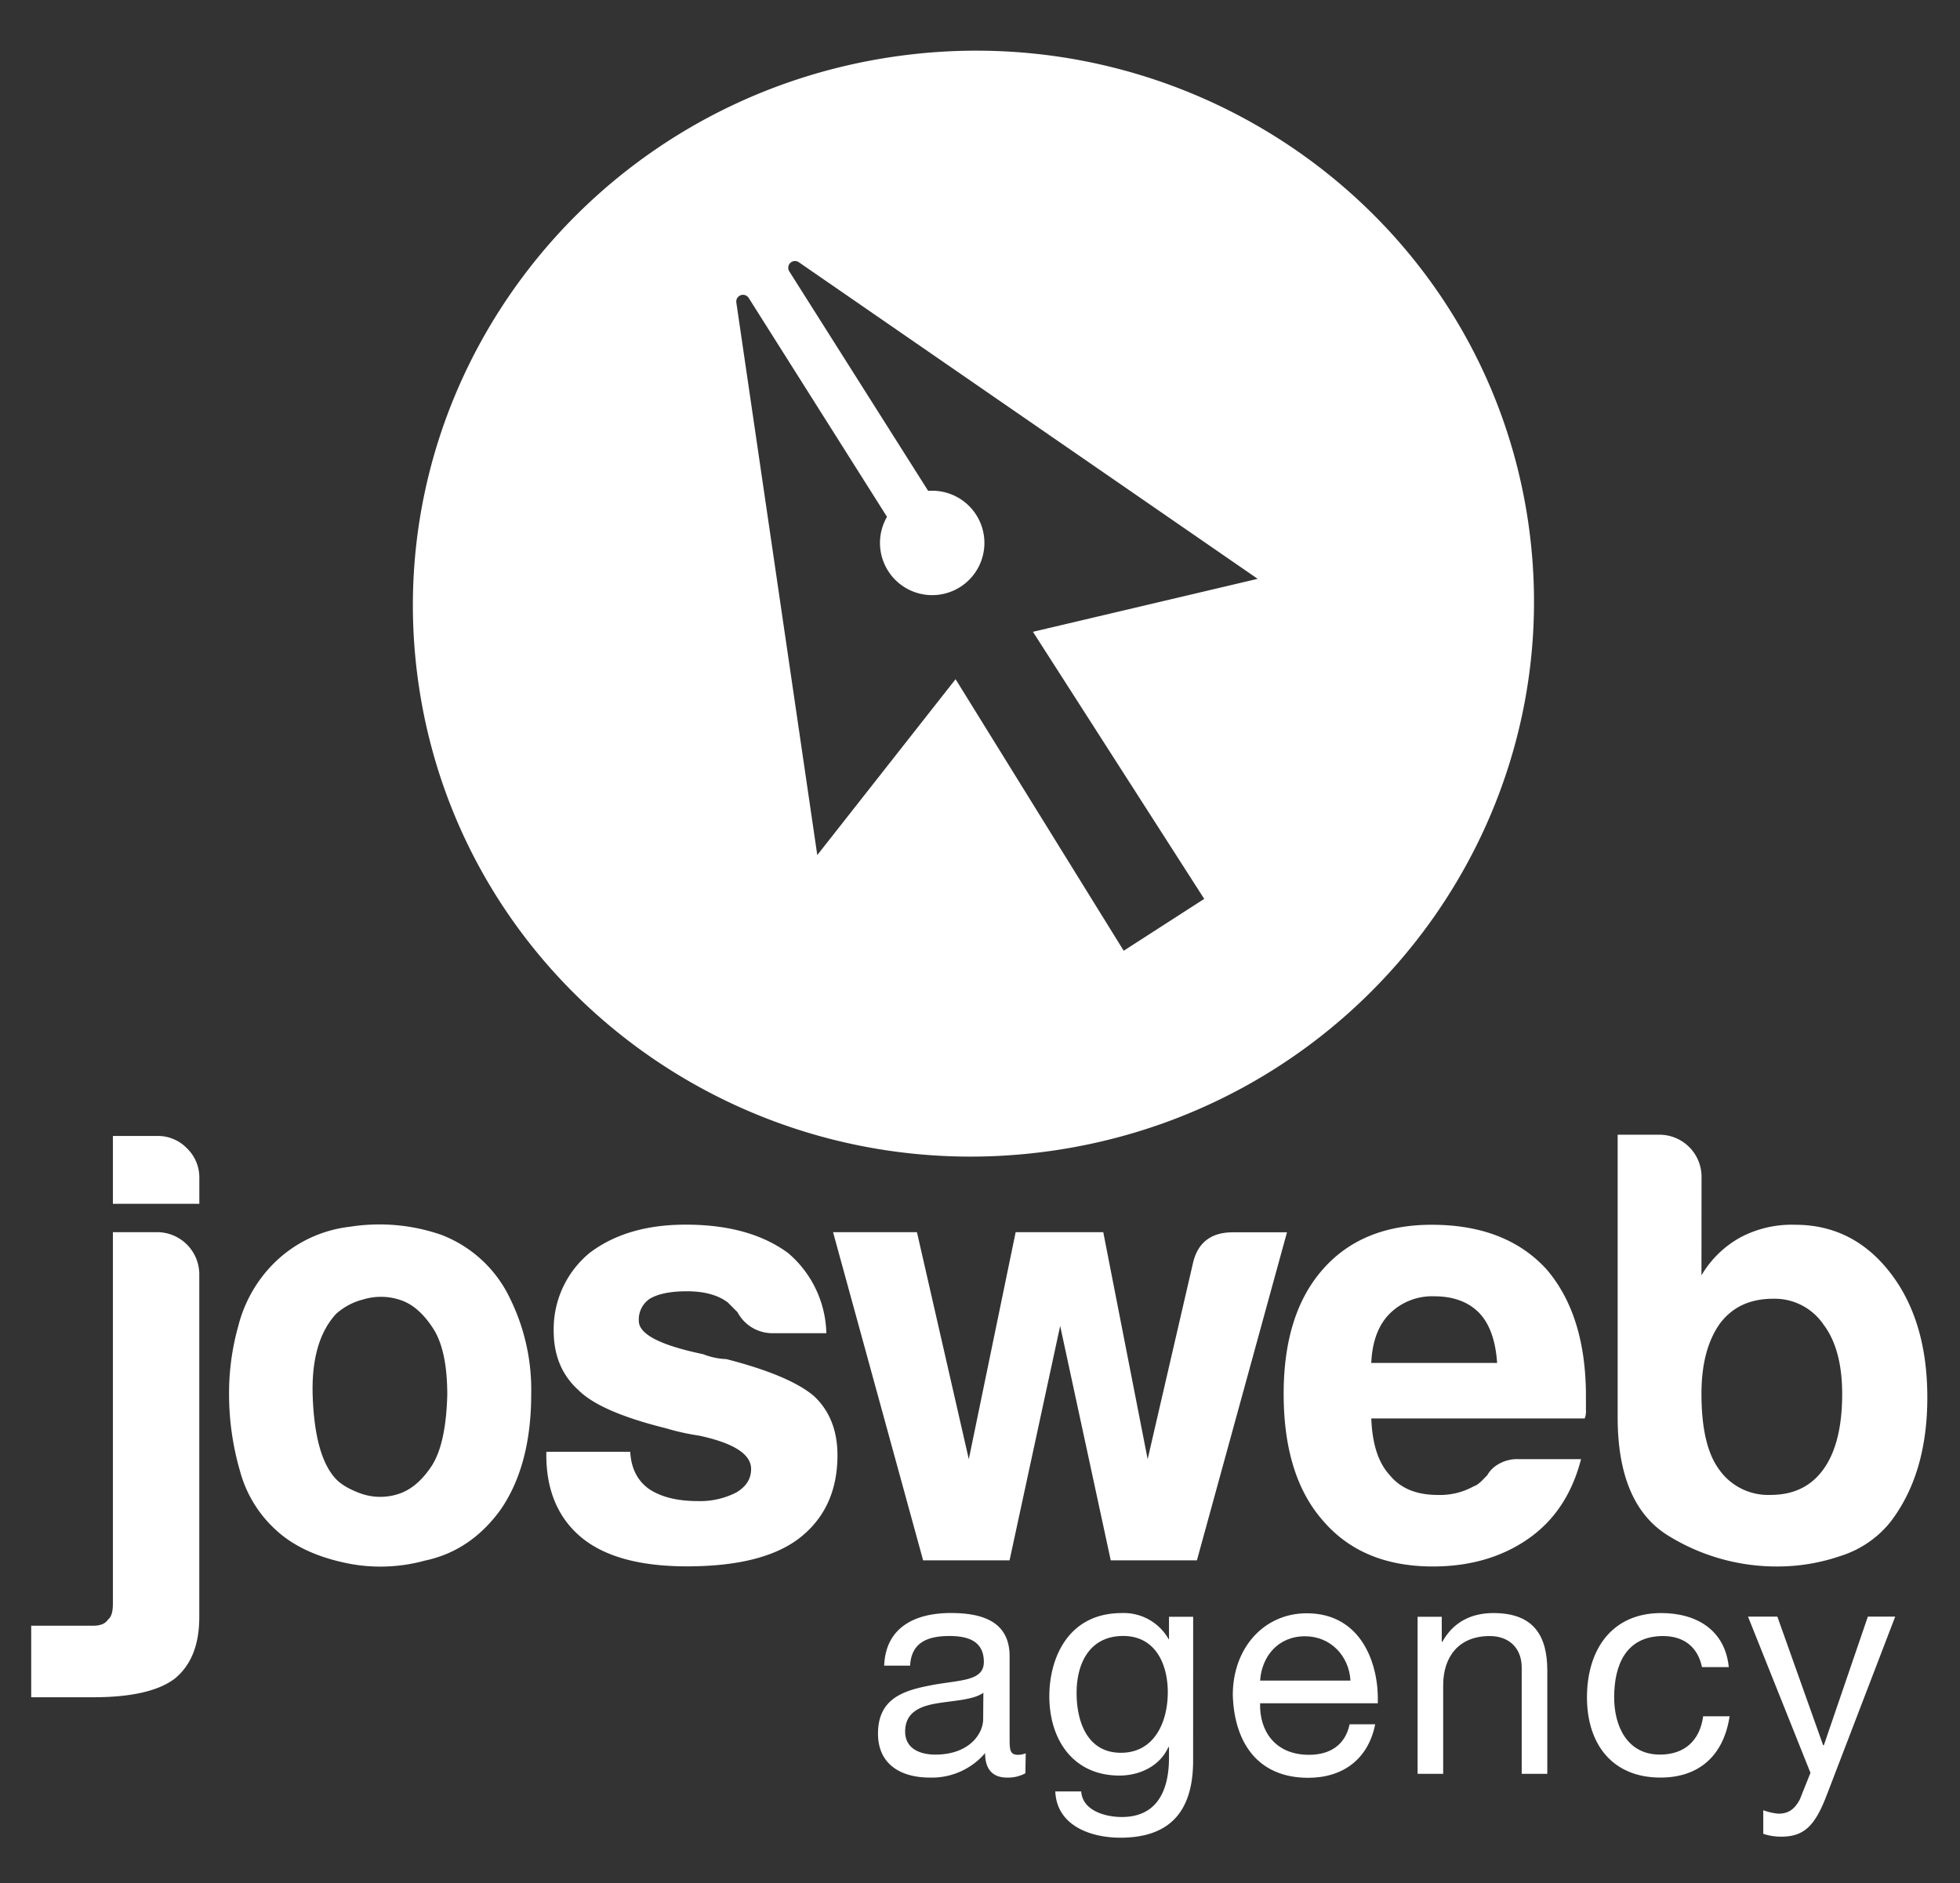 <svg id="Livello_1" data-name="Livello 1" xmlns="http://www.w3.org/2000/svg" viewBox="0 0 453.5 435.74"><rect x="0" y="0" width="453.5" height="435.74" fill="#333333" stroke="none"/><defs><style>.cls-1{fill:#fff;}</style></defs><title>logo josweb agency bianco</title><path class="cls-1" d="M206.7,13.13C135.81,23.52,86.64,88.6,96.88,158.5s76,118.11,146.9,107.73,120-75.47,109.82-145.34S277.58,2.75,206.7,13.13ZM278.63,208,260,220,221.1,157.16l-32,40.7L170.37,70a1.56,1.56,0,0,1,2.86-1.06l32,50.65a12.08,12.08,0,1,0,9.53-6l-32.14-50.8a1.56,1.56,0,0,1,2.21-2.11L291,133.94,239,146.2Z"/><path class="cls-1" d="M55.52,340.36A63.71,63.71,0,0,1,53,322.23a57.28,57.28,0,0,1,2.14-15.41A31.45,31.45,0,0,1,61.81,294a29.71,29.71,0,0,1,19.12-10.13,43.82,43.82,0,0,1,21.13,1.85,29.1,29.1,0,0,1,16,14.85,47.75,47.75,0,0,1,4.85,22c0,12.2-2.92,20.77-7.13,26.83-4.57,6.28-10.35,10.21-17.42,11.71a38.84,38.84,0,0,1-19,.42c-6.35-1.42-11.49-3.85-15.27-7.27A28.41,28.41,0,0,1,55.52,340.36Zm16.85-16.84c.35,8.63,2,14.7,4.85,18.13,1.14,1.49,3.14,2.78,6,3.85a13.47,13.47,0,0,0,8.71.28c2.93-.85,5.57-3,7.85-6.42s3.5-8.92,3.71-16.56c0-6.85-1.07-12-3.28-15.41s-4.71-5.64-7.57-6.57a14.06,14.06,0,0,0-8.56-.14A14.9,14.9,0,0,0,77.79,304C73.79,308.32,72,314.88,72.37,323.52Z"/><path class="cls-1" d="M126.41,335.94h19.41q.31,5.67,4.28,8.56c2.85,1.93,6.64,2.85,11.42,2.85a18.3,18.3,0,0,0,8.85-2c2.28-1.36,3.42-3.14,3.42-5.43q0-5.13-12-7.71a54.6,54.6,0,0,1-7.7-1.71c-10.07-2.5-16.85-5.42-20.27-8.85-3.79-3.42-5.71-8-5.71-13.7a22.85,22.85,0,0,1,8.28-18c5.71-4.36,13.13-6.57,22.26-6.57,9.92,0,17.77,2.21,23.7,6.57a25.12,25.12,0,0,1,8.85,18.55H178.93a9.13,9.13,0,0,1-8.28-4.85l-2.28-2.29q-3.44-2.56-9.42-2.56-5.67,0-8.57,1.71a5.76,5.76,0,0,0-2.57,5.14c0,3.07,4.93,5.63,14.85,7.7a16.61,16.61,0,0,0,5.42,1.15c9.71,2.49,16.49,5.35,20.27,8.56,3.64,3.43,5.42,8,5.42,13.7,0,8.35-3.06,14.85-9.13,19.41-5.71,4.21-14.27,6.28-25.69,6.28-10.85,0-18.91-2.21-24.27-6.56s-8.27-10.78-8.27-19.13Z"/><path class="cls-1" d="M276.94,361.06H257l-11.7-54.24-11.71,54.24h-20l-20.84-75.94h19.41l12,52.53L235,285.12h20.27l10.27,52.53L276.09,292c1.14-4.56,4.21-6.85,9.13-6.85h12.56Z"/><path class="cls-1" d="M365.82,337.65c-2.07,8-6.07,14.06-12,18.27s-13.35,6.56-22.27,6.56c-10.85,0-19.34-3.49-25.41-10.56-6.06-6.85-9.13-16.63-9.13-29.4q0-18.3,8.85-28.55c6.07-7.06,14.56-10.56,25.41-10.56q17.12,0,26.54,10.28c6.07,7.06,9.14,16.84,9.14,29.4v3.14a4.43,4.43,0,0,1-.29,2H317.29c.21,5.92,1.64,10.28,4.28,13.13,2.5,3.07,6.21,4.57,11.13,4.57a16,16,0,0,0,8.28-2c1.14-.36,2-1.43,3.14-2.57a6.52,6.52,0,0,1,2.14-2.28,8.62,8.62,0,0,1,5.28-1.43ZM346.4,315.38c-.35-5.14-1.71-8.92-4-11.42-2.5-2.64-6-4-10.56-4a13.93,13.93,0,0,0-10.28,4c-2.64,2.64-4.07,6.5-4.28,11.42Z"/><path class="cls-1" d="M393.68,295.11a23.75,23.75,0,0,1,9.14-8.85,25.38,25.38,0,0,1,12.56-2.85c8.92,0,16.27,3.71,22,11.13s8.56,17.06,8.56,28.84-2.85,21.4-8.56,28.83a24,24,0,0,1-11.56,7.85,44.67,44.67,0,0,1-14.42,2.42,47.61,47.61,0,0,1-25.4-7.13c-7.78-4.78-11.71-13.92-11.71-27.41V262.57H384a9.75,9.75,0,0,1,9.7,9.71Zm28.26,11.42a13.65,13.65,0,0,0-11.7-6c-5.35,0-9.42,1.93-12.27,5.71q-4.29,6-4.29,16.27c0,8,1.36,13.77,4,17.41a13.88,13.88,0,0,0,12,6c5.35,0,9.42-2,12.27-6s4.29-9.77,4.29-17.41C426.23,315.67,424.8,310.32,421.94,306.53Z"/><path class="cls-1" d="M237.25,410.33a8.37,8.37,0,0,1-4.26,1c-3.13,0-5.06-1.73-5.06-5.66a16.19,16.19,0,0,1-12.78,5.66c-6.65,0-12-3-12-10.18,0-8.26,6.12-10,12.31-11.19,6.59-1.26,12.18-.86,12.18-5.39,0-5.19-4.26-6-8-6-5.06,0-8.79,1.53-9.06,6.86h-6c.34-9,7.32-12.18,15.38-12.18,6.59,0,13.64,1.53,13.64,10V402c0,2.79,0,4.06,1.93,4.06a5.11,5.11,0,0,0,1.8-.34Zm-9.72-18.63c-2.26,1.66-6.79,1.79-10.78,2.46s-7.32,2.13-7.32,6.52c0,3.93,3.39,5.33,7,5.33,7.86,0,11.05-4.86,11.05-8.19Z"/><path class="cls-1" d="M276.06,407.4c0,11.78-5.4,17.84-16.84,17.84-6.79,0-14.71-2.73-15.05-10.71h6c.27,4.39,5.46,5.92,9.39,5.92,7.85,0,10.92-5.66,10.92-13.78v-2.4h-.14c-2,4.46-6.72,6.59-11.31,6.59-10.85,0-16.24-8.45-16.24-18.37,0-8.58,4.19-19.23,16.77-19.23a11.93,11.93,0,0,1,10.85,6.06h.07v-5.2h5.59Zm-5.86-15.84c0-6.39-2.8-13-10.32-13-7.72,0-10.78,6.26-10.78,13.18,0,6.52,2.4,13.85,10.25,13.85S270.2,398.35,270.2,391.56Z"/><path class="cls-1" d="M318.19,399c-1.6,8-7.39,12.38-15.51,12.38-11.58,0-17.11-8.05-17.44-19.17,0-10.85,7.19-18.9,17.11-18.9,12.84,0,16.77,12.05,16.44,20.83H291.56c-.19,6.32,3.4,11.92,11.32,11.92,4.93,0,8.39-2.33,9.39-7.06Zm-5.72-10.12c-.34-5.72-4.6-10.25-10.52-10.25-6.26,0-10,4.66-10.39,10.25Z"/><path class="cls-1" d="M328,374.12h5.59v5.79h.13c2.53-4.52,6.59-6.65,11.85-6.65,9.51,0,12.44,5.52,12.44,13.31v23.89h-5.92V385.84c0-4.39-2.86-7.26-7.39-7.26-7.25,0-10.78,4.86-10.78,11.38v20.5H328Z"/><path class="cls-1" d="M393.8,385.77c-.93-4.52-4.06-7.19-9-7.19-8.66,0-11.32,6.79-11.32,14.18,0,6.66,3,13.25,10.59,13.25,5.79,0,9.25-3.33,10-8.86h6.12c-1.33,8.86-6.85,14.18-16,14.18-11.12,0-17-7.72-17-18.57s5.59-19.5,17.17-19.5c8.19,0,14.78,3.93,15.64,12.51Z"/><path class="cls-1" d="M422.69,415.32C420,422.38,417.5,425,412.17,425a12.72,12.72,0,0,1-4.19-.66v-5.46a13,13,0,0,0,3.53.8c2.46,0,3.79-1.2,4.92-3.27l2.47-6.18-14.45-36.15h6.79l10.59,29.76H422l10.18-29.76h6.33Z"/><path class="cls-1" d="M36.4,285.12H26.12v85.93c0,1.92-.35,3.14-1.14,3.71-.57.93-1.71,1.43-3.42,1.43H7.22v16.55H21.56q13.15,0,18.84-4.28c3.78-3.07,5.71-7.78,5.71-14.27V294.83a9.77,9.77,0,0,0-9.71-9.71Z"/><path class="cls-1" d="M43.25,265.71a9.31,9.31,0,0,0-6.85-2.85H26.12v15.7h20v-6A9.32,9.32,0,0,0,43.25,265.71Z"/></svg>